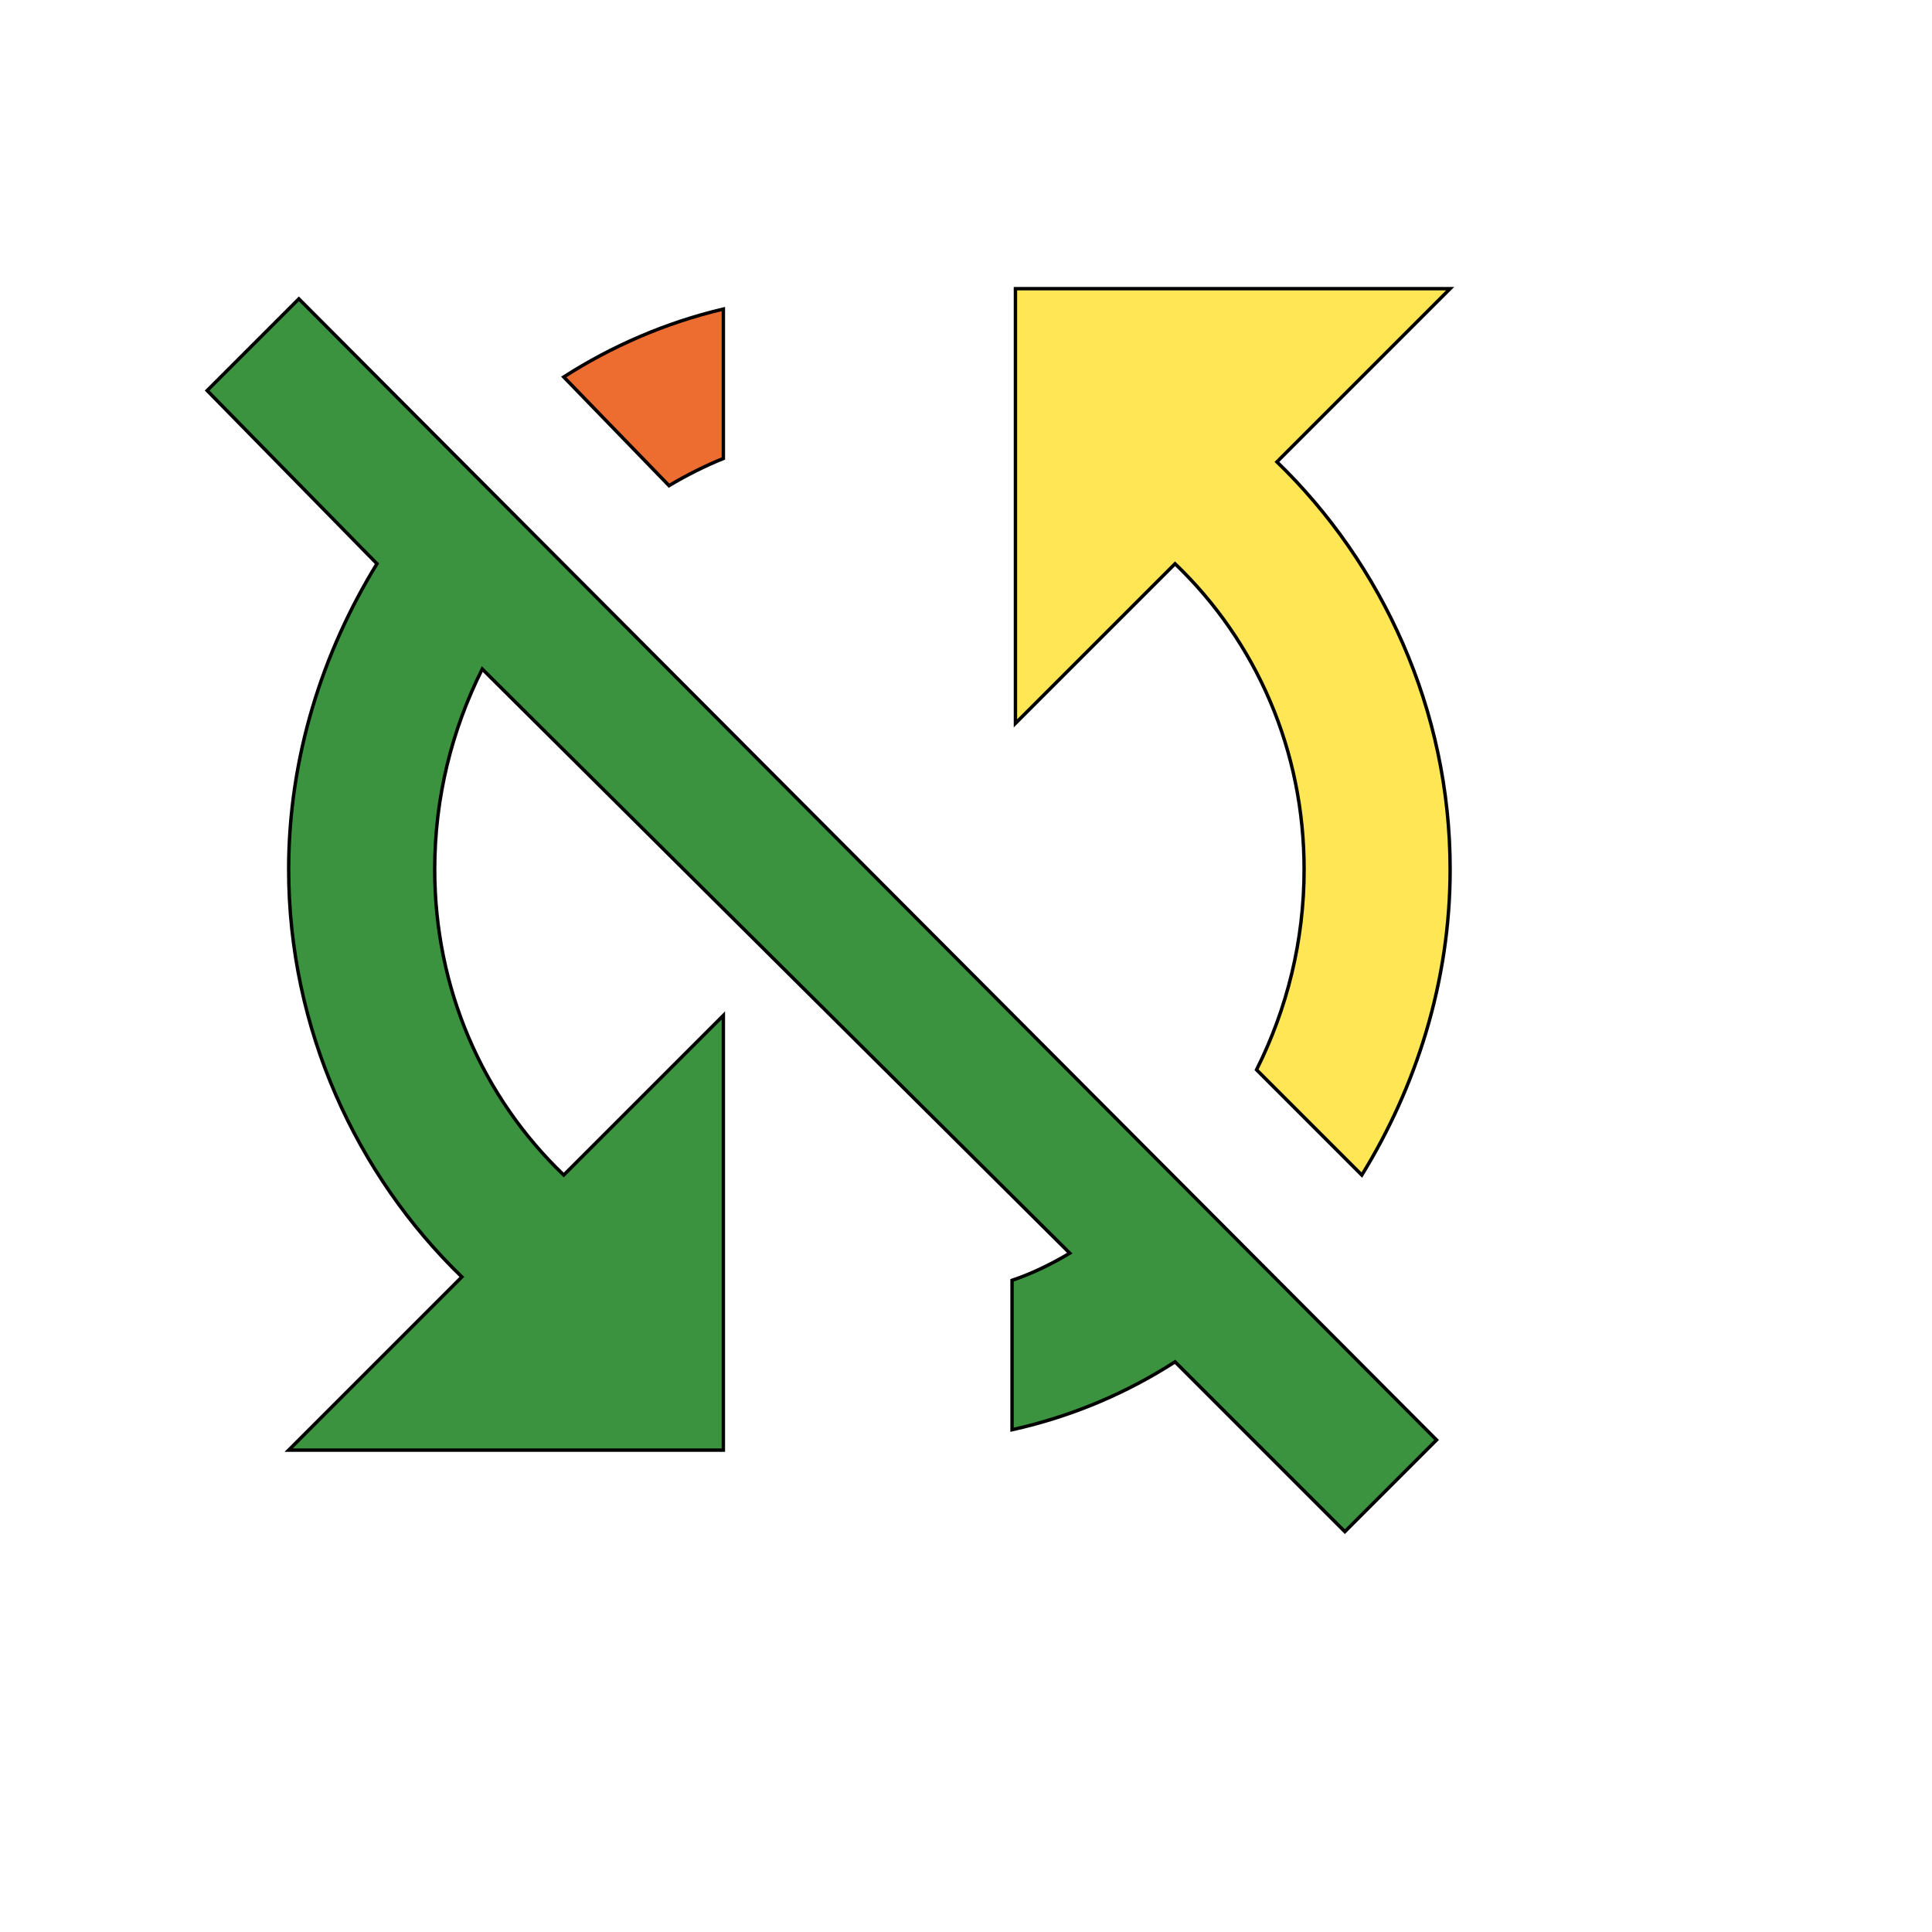 <svg id="th_wav_sync-disabled" width="100%" height="100%" xmlns="http://www.w3.org/2000/svg" version="1.1" xmlns:xlink="http://www.w3.org/1999/xlink" xmlns:svgjs="http://svgjs.com/svgjs" preserveAspectRatio="xMidYMin slice" data-uid="wav_sync-disabled" data-keyword="wav_sync-disabled" viewBox="0 0 512 512" transform="matrix(0.9,0,0,0.9,0,0)" data-colors="[&quot;#3b933f&quot;,&quot;#ffe655&quot;,&quot;#ed6c30&quot;,&quot;#3aaa3a&quot;]"><path id="th_wav_sync-disabled_1" d="M61 115L111 166C95 192 85 223 85 256C85 303 105 346 136 376L85 427L213 427L213 299L166 346C142 323 128 291 128 256C128 235 133 215 142 197L315 369C310 372 304 375 298 377L298 421C316 417 332 410 346 401L396 451L423 424L88 88L61 115Z " fill-rule="evenodd" fill="#3b933f" stroke-width="1" stroke="#000000"></path><path id="th_wav_sync-disabled_2" d="M427 85L299 85L299 213L346 166C370 189 384 221 384 256C384 277 379 297 370 315L401 346C417 320 427 289 427 256C427 209 407 166 376 136L427 85Z " fill-rule="evenodd" fill="#ffe655" stroke-width="1" stroke="#000000"></path><path id="th_wav_sync-disabled_0" d="M213 135L213 91C196 95 180 102 166 111L197 143C202 140 208 137 213 135Z " fill-rule="evenodd" fill="#ed6c30" stroke-width="1" stroke="#000000"></path><defs id="SvgjsDefs20128" fill="#3aaa3a"></defs></svg>